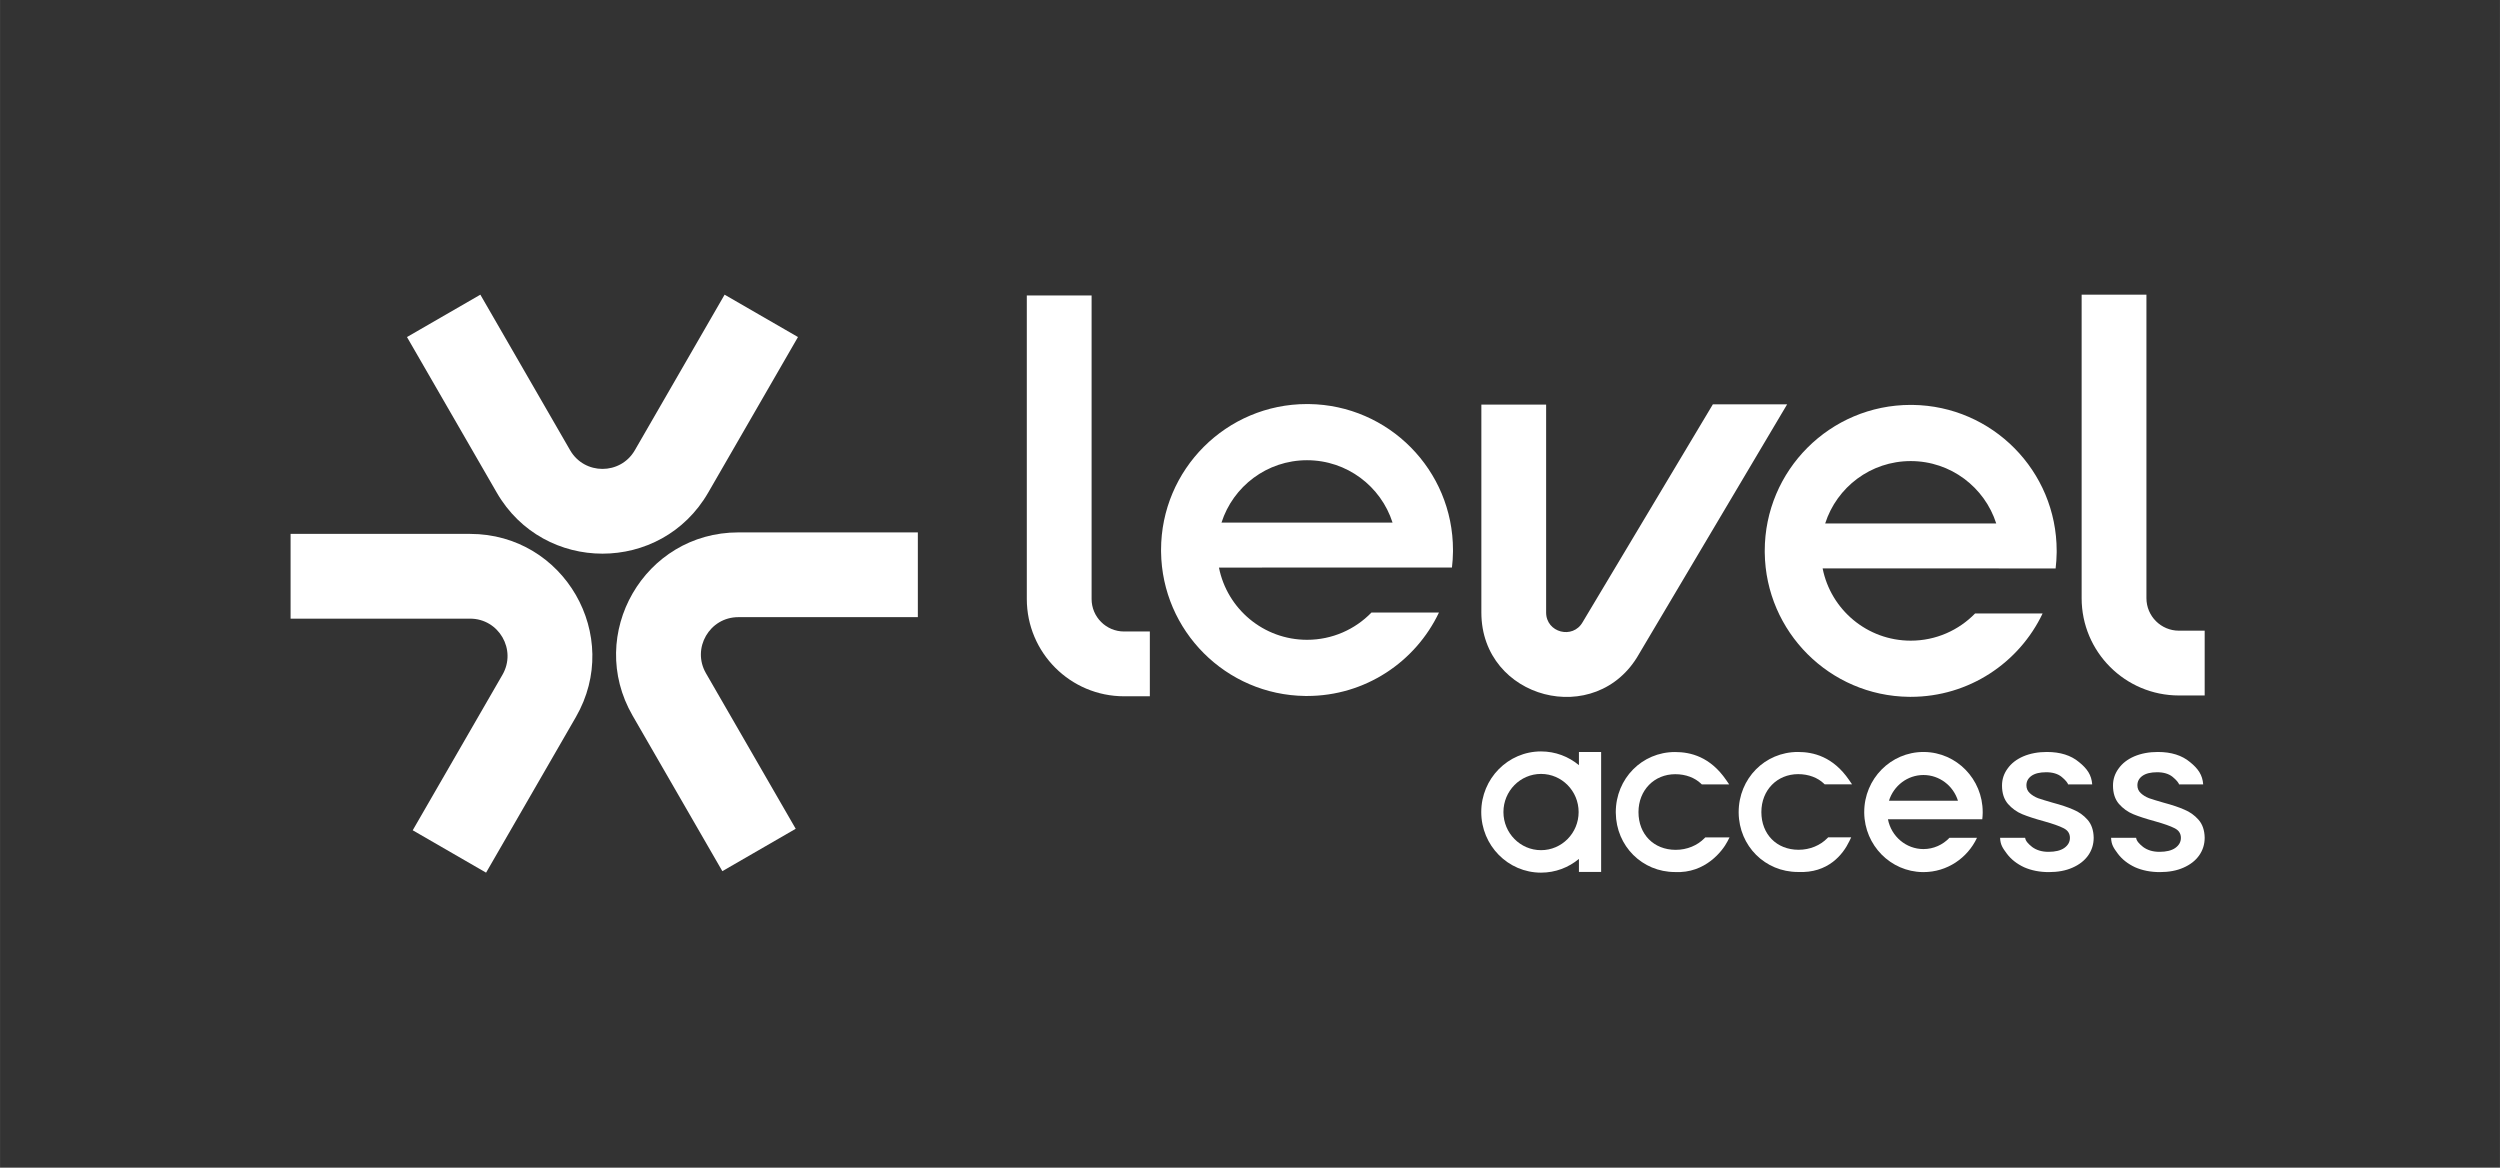<?xml version="1.0" encoding="UTF-8"?>
<svg xmlns="http://www.w3.org/2000/svg" width="31.939in" height="14.918in" version="1.1" viewBox="0 0 2299.599 1074.117">
  <rect x="0" y="0" width="2299.599" height="1074.117" fill="#333333" stroke="none"/>
  <!-- Generator: Adobe Illustrator 28.7.2, SVG Export Plug-In . SVG Version: 1.2.0 Build 154)  -->
  <g>
    <g id="Logo">
      <g>
        <g>
          <g>
            <path d="M1417.511,691.208c13.23,0,25.37,4.741,34.86,12.638v-12.083h20.42v110.272h-20.42v-11.953c-9.49,7.898-21.63,12.638-34.86,12.638-30.37,0-54.99-24.963-54.99-55.756s24.62-55.756,54.99-55.756ZM1417.511,711.896c-19.1,0-34.59,15.701-34.59,35.068s15.49,35.069,34.59,35.069c19.1-.001,34.58-15.701,34.58-35.069s-15.48-35.068-34.58-35.068Z" fill="#fff" fill-rule="evenodd"/>
            <path d="M1540.791,691.759c14.23,0,32.29,4.293,47.05,25.801l2.71,3.95h-25.18l-.73-.698c-5.57-5.316-13.86-8.656-23.64-8.656-19.28,0-33.85,14.617-33.85,34.894,0,10.212,3.54,18.86,9.51,24.944,5.97,6.079,14.5,9.741,24.75,9.741,10.52,0,20.03-4.124,26.42-10.663l.74-.76h22.32l-1.89,3.675c-4.42,8.601-20.29,29.568-48.26,28.174-30.2-.029-54.09-23.849-54.46-54.388l-.01-.723c.02-30.845,24.06-55.291,54.52-55.291ZM1539.051,784.193c.45.023.89.043,1.34.053l-.97-.033c-.12-.005-.25-.014-.37-.02ZM1515.481,774.371c.1.098.2.194.3.291-.11-.104-.22-.206-.32-.31l.02.019ZM1491.261,763.373c0,.02.01.039.02.058-.06-.187-.12-.374-.18-.561l.16.503ZM1504.621,747.05c0,.704.02,1.401.05,2.091-.01-.359-.03-.72-.03-1.082l-.02-1.009Z" fill="#fff" fill-rule="evenodd"/>
            <path d="M1770.001,691.718c29.77.383,53.78,24.971,53.78,55.246v.715c-.03,2.006-.16,3.987-.39,5.937h-86.77c3.04,15.804,16.72,27.413,32.67,27.414,9.31,0,17.84-3.952,23.94-10.382h25.31c-8.75,18.664-27.51,31.568-49.25,31.568l-.7-.005c-29.54-.38-53.41-24.585-53.79-54.532v-.715c0-30.513,24.4-55.25,54.49-55.251l.71.005ZM1769.291,712.9c-14.67,0-27.41,9.815-31.73,23.682h63.47c-4.32-13.867-17.07-23.682-31.74-23.682Z" fill="#fff" fill-rule="evenodd"/>
            <path d="M1882.931,691.713c12.23,0,22.06,3.107,29.47,9.322,7.55,6.085,11.48,11.87,12.11,20.511h-22.26c0-1.072-2.34-4.068-5.85-6.917-3.52-2.848-8.27-4.272-14.25-4.272-5.86,0-10.35,1.101-13.48,3.302-3.12,2.201-4.68,5.114-4.68,8.739,0,2.848,1.04,5.243,3.12,7.185,2.09,1.942,4.62,3.495,7.62,4.661,2.99,1.035,7.42,2.396,13.27,4.079,7.81,2.071,14.19,4.207,19.13,6.408,5.08,2.071,9.44,5.179,13.08,9.322,3.65,4.143,5.53,9.645,5.66,16.507,0,6.085-1.69,11.523-5.07,16.313-3.39,4.791-8.2,8.545-14.45,11.264-6.11,2.719-13.34,4.078-21.67,4.078-8.46,0-16.07-1.489-22.84-4.467-6.63-3.107-11.91-7.249-15.81-12.428-3.91-5.308-5.99-8.172-6.25-14.646h23.04c.35,2.78,2.54,5.324,6.44,8.431,4.04,2.978,9.05,4.467,15.03,4.467,6.25,0,11.07-1.165,14.45-3.495,3.51-2.46,5.27-5.568,5.27-9.323,0-4.013-1.95-6.991-5.86-8.933-3.77-1.942-9.82-4.078-18.15-6.409-8.07-2.2-14.64-4.337-19.72-6.409-5.07-2.071-9.5-5.243-13.27-9.515-3.65-4.273-5.47-9.905-5.47-16.897,0-5.696,1.69-10.875,5.08-15.536,3.38-4.79,8.19-8.545,14.44-11.264,6.38-2.718,13.67-4.078,21.87-4.078Z" fill="#fff"/>
            <path d="M1985.021,691.713c12.23,0,22.06,3.107,29.48,9.322,7.54,6.085,11.48,11.87,12.1,20.511h-22.26c0-1.072-2.34-4.068-5.85-6.917-3.52-2.848-8.27-4.272-14.25-4.272-5.86,0-10.35,1.101-13.47,3.302-3.13,2.201-4.69,5.114-4.69,8.739,0,2.848,1.04,5.243,3.13,7.185,2.08,1.942,4.62,3.495,7.61,4.661,2.99,1.035,7.42,2.396,13.27,4.079,7.81,2.071,14.19,4.207,19.14,6.408,5.07,2.071,9.43,5.179,13.08,9.322,3.64,4.143,5.53,9.645,5.66,16.507,0,6.085-1.7,11.523-5.08,16.313-3.38,4.791-8.2,8.545-14.45,11.264-6.11,2.719-13.34,4.078-21.66,4.078-8.46,0-16.08-1.489-22.85-4.467-6.63-3.107-11.9-7.25-15.81-12.428-3.9-5.309-5.98-8.172-6.25-14.646h23.04c.35,2.78,2.54,5.324,6.44,8.431,4.04,2.978,9.05,4.467,15.03,4.467,6.25,0,11.07-1.165,14.45-3.495,3.51-2.46,5.27-5.568,5.27-9.323,0-4.013-1.95-6.991-5.85-8.933-3.78-1.942-9.83-4.078-18.16-6.409-8.07-2.2-14.64-4.337-19.72-6.409-5.07-2.071-9.5-5.243-13.27-9.515-3.65-4.273-5.47-9.905-5.47-16.897,0-5.696,1.69-10.875,5.08-15.536,3.38-4.79,8.2-8.545,14.44-11.264,6.38-2.718,13.67-4.078,21.87-4.078Z" fill="#fff"/>
            <path d="M1653.831,691.702c14.23,0,32.29,4.292,47.05,25.799l2.71,3.952h-25.18l-.74-.699c-5.57-5.316-13.86-8.656-23.63-8.656-19.28,0-33.85,14.616-33.85,34.894,0,10.212,3.54,18.859,9.51,24.943,5.96,6.079,14.49,9.742,24.74,9.742,10.52,0,20.03-4.124,26.42-10.664l.75-.76h21.2l-1.74,3.614c-5.7,11.906-19.38,29.641-47.31,28.235-30.19-.036-54.07-23.853-54.45-54.387v-.723c.02-30.845,24.05-55.29,54.52-55.29ZM1645.251,798.895c.31.05.62.096.93.141-.12-.017-.23-.033-.34-.05l-.59-.091ZM1638.971,797.476c.09.025.18.049.26.074-.12-.036-.25-.071-.37-.107l.11.033ZM1610.841,776.936c.04.049.07.097.1.146-.1-.157-.21-.315-.31-.473l.21.327ZM1608.251,772.659c.01.028.03.056.04.085-.08-.156-.16-.312-.25-.469l.21.384ZM1606.061,768.111c.03.076.06.153.1.229-.1-.223-.2-.447-.29-.673l.19.444ZM1604.901,765.141c.03.082.06.164.09.246-.08-.241-.17-.483-.25-.726l.16.48ZM1603.271,759.571c.02.088.04.177.07.265-.07-.271-.13-.542-.19-.815l.12.55ZM1602.091,752.412c.08.802.18,1.598.29,2.387-.11-.777-.21-1.56-.28-2.349l-.01-.038ZM1678.841,718.391l.58.538c-.36-.343-.73-.678-1.11-1.006.17.154.35.31.53.468ZM1669.551,712.563c-.14-.061-.29-.123-.43-.182l-.05-.019c.16.065.32.133.48.201ZM1666.961,711.592c.46.152.91.311,1.36.479l-.81-.294c-.18-.064-.37-.124-.55-.185Z" fill="#fff" fill-rule="evenodd"/>
          </g>
          <g>
            <path d="M1507.761,601.385c-39.07,69.603-145.14,41.868-145.14-37.952v-191.259h59.57v191.259c0,18.495,24.58,24.922,33.63,8.794l119.74-200.277h68.31l-136.11,229.435Z" fill="#fff"/>
            <path d="M1759.291,372.464c73.36.929,132.54,60.684,132.54,134.261l-.01,1.735c-.07,4.875-.39,9.688-.96,14.424h-52.29v-.006h-162.03c7.51,37.883,40.93,66.443,81.02,66.444,23.23,0,44.23-9.599,59.24-25.046h62.1c-21.55,45.36-67.78,76.72-121.34,76.72l-1.74-.011c-72.78-.922-131.6-59.747-132.53-132.525l-.01-1.735c0-74.156,60.12-134.271,134.28-134.271l1.73.01ZM1757.561,424.128c-36.82,0-68.01,24.086-78.67,57.359h157.33c-10.66-33.273-41.85-57.359-78.66-57.359Z" fill="#fff" fill-rule="evenodd"/>
            <path d="M1004.089,550.98c0,16.518,13.391,29.909,29.909,29.909h23.668v59.596h-23.668c-49.432,0-89.505-40.073-89.505-89.505v-279.172h59.596v279.172Z" fill="#fff"/>
            <path d="M1203.989,371.676c73.352.93,132.532,60.684,132.532,134.261l-.01,1.735c-.06,4.872-.38,9.68-.95,14.413h-174.698v.005h-39.626c7.512,37.883,40.929,66.443,81.017,66.444,23.244-.001,44.244-9.604,59.253-25.057h62.094c-21.55,45.365-67.784,76.731-121.347,76.731l-1.735-.011c-72.779-.922-131.603-59.747-132.526-132.525l-.011-1.735c0-74.156,60.116-134.271,134.272-134.272l1.735.011ZM1202.254,423.34c-36.815,0-68.003,24.086-78.669,57.359h157.336c-10.66-33.273-41.853-57.358-78.667-57.359Z" fill="#fff" fill-rule="evenodd"/>
            <path d="M1974.391,550.23c0,16.518,13.39,29.909,29.91,29.909h23.67v59.596h-23.67c-49.43,0-89.51-40.073-89.51-89.505v-279.172h59.6v279.172Z" fill="#fff"/>
          </g>
          <g>
            <path d="M432.417,491.111c86.451,0,140.483,93.628,97.258,168.53l-82.571,143.079-67.484-38.979,82.569-143.079c13.233-22.93-3.308-51.591-29.772-51.591h-165.14v-77.96h165.14Z" fill="#fff"/>
            <path d="M844.262,567.694h-165.14c-26.465,0-43.006,28.661-29.773,51.591l82.57,143.079-67.485,38.979-82.57-143.079c-43.225-74.902,10.807-168.53,97.258-168.53h165.14v77.96Z" fill="#fff"/>
            <path d="M733.993,310.038l-82.569,143.08c-43.226,74.902-151.29,74.902-194.516,0l-82.569-143.08,67.484-38.979,82.571,143.079c13.232,22.929,46.312,22.929,59.544,0l82.571-143.079,67.484,38.979Z" fill="#fff"/>
          </g>
        </g>
        <g id="Safety" display="none">
          <path d="M1203.989,1.23c73.352.93,132.532,60.684,132.532,134.261l-.01,1.735c-.06,4.872-.38,9.68-.95,14.413h-174.698v.005h-39.626c7.512,37.883,40.929,66.443,81.017,66.444,23.244-.001,44.244-9.604,59.253-25.057h62.094c-21.55,45.365-67.784,76.731-121.347,76.731l-1.735-.011c-72.779-.922-131.603-59.747-132.526-132.525l-.011-1.735c0-74.156,60.116-134.271,134.272-134.272l1.735.011ZM1202.254,52.894c-36.815,0-68.003,24.086-78.669,57.359h157.336c-10.66-33.273-41.853-57.358-78.667-57.359Z" fill="#fff" fill-rule="evenodd"/>
          <path d="M1203.989,803.111c73.352.93,132.532,60.684,132.532,134.261l-.01,1.735c-.06,4.872-.38,9.68-.95,14.413h-174.698v.005h-39.626c7.512,37.883,40.929,66.443,81.017,66.444,23.244-.001,44.244-9.604,59.253-25.057h62.094c-21.55,45.365-67.784,76.731-121.347,76.731l-1.735-.011c-72.779-.922-131.603-59.747-132.526-132.525l-.011-1.735c0-74.156,60.116-134.271,134.272-134.272l1.735.011ZM1202.254,854.775c-36.815,0-68.003,24.086-78.669,57.359h157.336c-10.66-33.273-41.853-57.358-78.667-57.359Z" fill="#fff" fill-rule="evenodd"/>
          <path d="M2030.248,517.752c.93-73.352,60.684-132.532,134.261-132.532l1.735.01c4.872.06,9.68.38,14.413.95v174.698h.005v39.626c37.883-7.512,66.443-40.929,66.444-81.017-.001-23.244-9.604-44.244-25.057-59.253v-62.094c45.365,21.55,76.731,67.784,76.731,121.347l-.011,1.735c-.922,72.779-59.747,131.603-132.525,132.526l-1.735.011c-74.156,0-134.271-60.116-134.272-134.272l.011-1.735ZM2081.912,519.487c0,36.815,24.086,68.003,57.359,78.669v-157.336c-33.273,10.66-57.358,41.853-57.359,78.667Z" fill="#fff" fill-rule="evenodd"/>
          <path d="M-.431,517.752c.93-73.352,60.684-132.532,134.261-132.532l1.735.01c4.872.06,9.68.38,14.413.95v174.698h.005v39.626c37.883-7.512,66.443-40.929,66.444-81.017-.001-23.244-9.604-44.244-25.057-59.253v-62.094c45.365,21.55,76.731,67.784,76.731,121.347l-.011,1.735c-.922,72.779-59.747,131.603-132.525,132.526l-1.735.011C59.674,653.759-.441,593.643-.442,519.487l.011-1.735ZM51.233,519.487c0,36.815,24.086,68.003,57.359,78.669v-157.336c-33.273,10.66-57.358,41.853-57.359,78.667Z" fill="#fff" fill-rule="evenodd"/>
        </g>
      </g>
    </g>
  </g>
</svg>